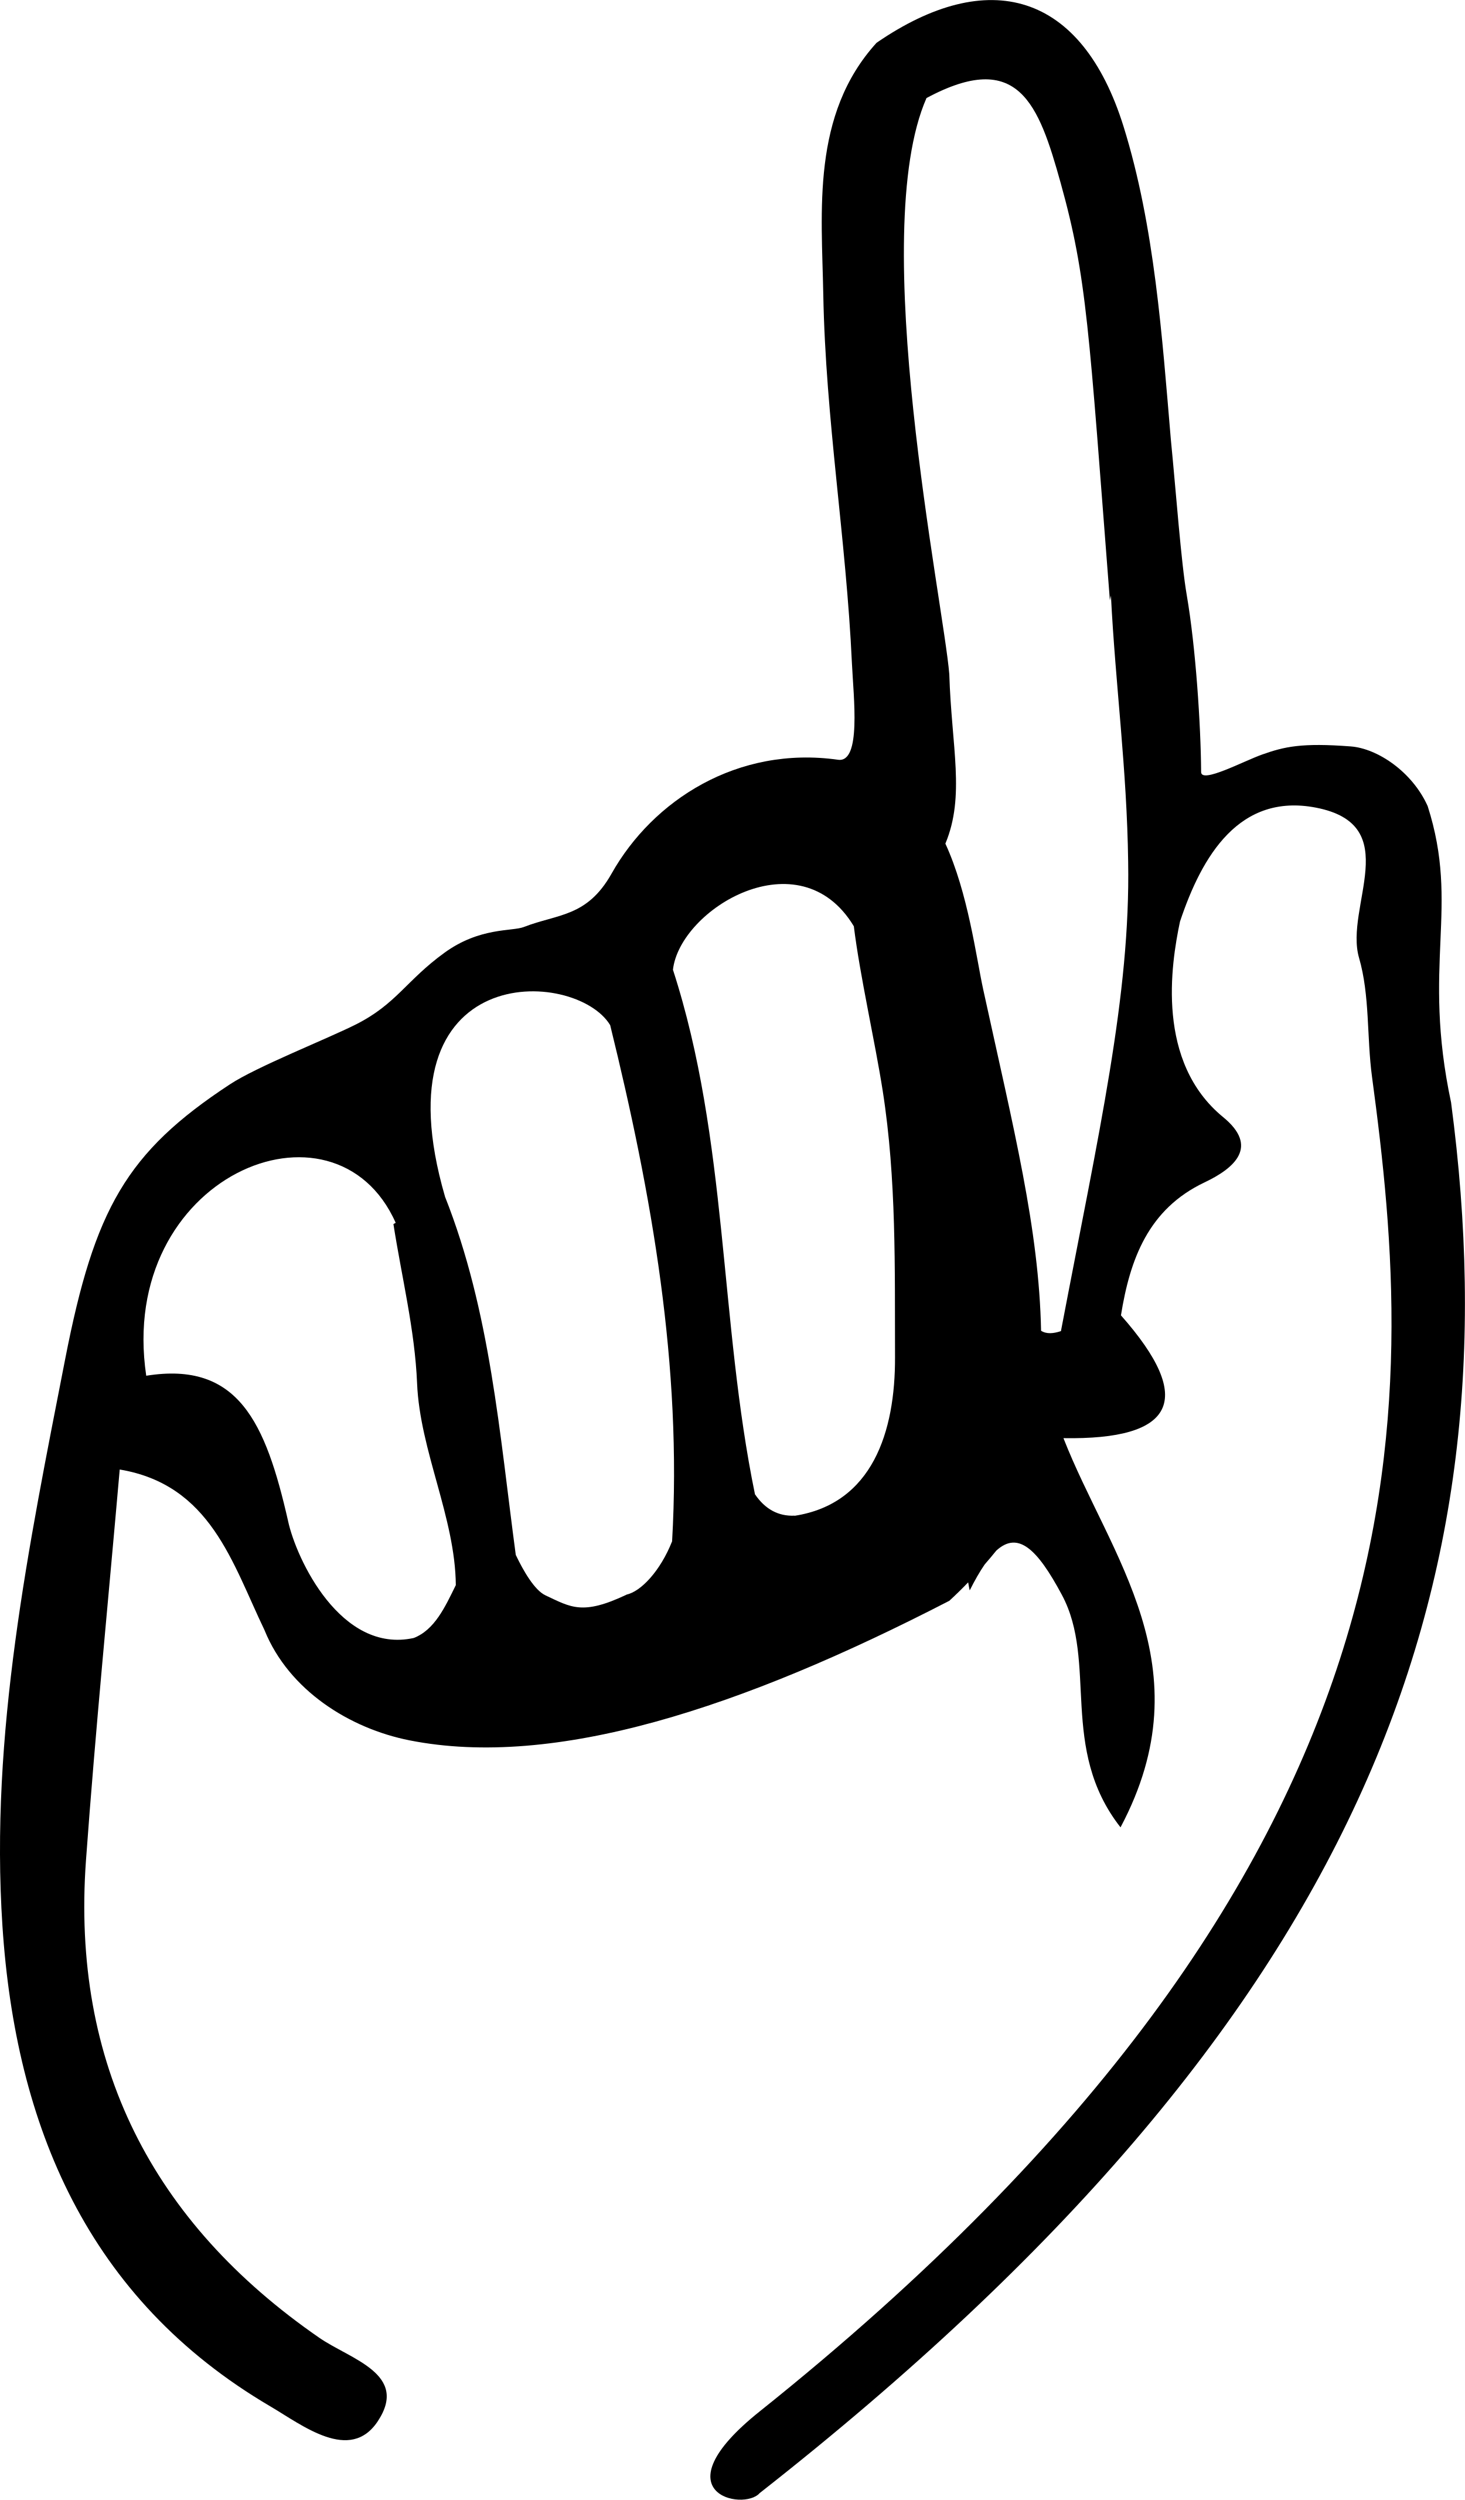 <?xml version="1.0" encoding="UTF-8"?><svg id="_レイヤー_2" xmlns="http://www.w3.org/2000/svg" viewBox="0 0 239.73 408.95"><g id="_レイヤー_2-2"><path d="M237.47,180.45c-4.87-22.79,1.47-31.95-3.85-48.58-2.52-5.61-8.2-9.42-12.57-9.76-8.09-.62-10.87,.04-14.47,1.31-3.07,1.08-10.01,4.82-10.03,2.88-.05-7.72-.89-20.45-2.35-28.93-.93-5.4-1.74-16.72-2.61-25.53-1.42-16.65-2.64-34.8-7.73-51.13-6.86-22.02-22.15-26.27-40.42-13.71-10.7,11.77-8.97,27.54-8.72,41.13,.38,20.56,3.74,39.87,4.69,60.42,.26,5.55,1.56,16.28-2.27,15.74-16.46-2.32-30.3,6.62-37.06,18.62-4.03,7.15-8.78,6.57-14.36,8.74-1.9,.74-7.18,.01-12.96,4.19-6.3,4.56-7.88,8.41-14.54,11.76-4.72,2.37-16.21,6.9-20.6,9.79-16.92,11.11-22.15,20.38-26.93,44.82C4.66,253.08-1.67,283.68,.4,315.09c2.15,32.65,13.9,60.99,43.8,78.55,5.32,3.13,13.08,9.29,17.61,2.47,5.16-7.77-4.48-10.15-9.58-13.68-27.35-18.9-40.57-44.82-38.16-78.12,1.55-21.33,3.66-42.61,5.52-63.91h0c14.89,2.51,18.38,15.23,23.71,26.31,0,0,0,0,0,.01,3.99,9.81,13.92,16.05,23.73,17.99,23.76,4.69,54.24-5.25,88.31-22.83,1.06-.97,2.09-1.98,3.09-3.02,.07,.43,.15,.87,.25,1.32,.86-1.71,1.67-3.12,2.46-4.26,.65-.74,1.28-1.49,1.89-2.25,3.54-3.23,6.66-.38,10.74,7.25,5.9,11.01-.52,25.12,9.59,38.02,13.98-26.32-1.77-44.34-9.34-63.67,0,0,0,0,0,0,18.14,.3,21.69-6.21,9.41-20.09h0c1.48-9.19,4.47-17.39,13.7-21.76,4.97-2.36,8.88-5.87,3.03-10.66-11.01-9.01-8.57-24.89-7.07-31.99h0c3.61-10.83,9.74-21.05,22.23-18.65,14.65,2.82,4.65,16.24,7.07,24.57,1.79,6.17,1.25,12.97,2.12,19.44,7.15,53.03,12.18,128.55-100.21,218.37-16.74,13.38-2.62,16.37,0,13.36,99.58-78.14,123.64-148.24,113.16-227.43ZM47.14,248.82s0,0,0,0c-3.68-16.16-8.17-26.17-23.21-23.76-4.85-32.57,30.83-47.46,40.82-25.02-.12,.07-.24,.14-.37,.21,1.35,8.67,3.51,17.32,3.87,26.03,.45,11.05,6.24,21.96,6.34,33.03-1.77,3.6-3.45,7.3-6.88,8.65-11.94,2.63-19.24-12.95-20.57-19.13Zm55.4,12.05c-7.24,3.43-9.11,2.07-13.29,.11-1.77-.83-3.6-3.98-4.85-6.61-2.66-19.81-4.15-39.87-11.59-58.63,0,0,0-.01,0-.02-11.28-38.89,21.42-37.34,27.04-28.01,6.84,27.81,11.78,55.81,10.13,84.44-1.94,4.89-5.13,8.22-7.45,8.71Zm27.49-12.92q-3.98,.18-6.49-3.5c-5.84-28.38-4.39-57.96-13.42-85.81,1.13-9.94,20.73-21.84,29.6-7.11,1.01,8.18,3.43,18.66,4.73,26.95,2.26,14.46,1.96,28.98,2.01,43.53,.05,12.24-3.71,23.99-16.43,25.96Zm43.58-30.19c-1.24,.41-2.36,.51-3.25-.06-.34-16.69-4.46-32.89-9.48-55.88-1.13-5.2-2.48-15.79-6.18-23.81,3.26-7.81,1.01-15.77,.64-27.73-.94-11.61-13.5-71.99-3.73-94.24,15.04-8.07,18.35,.94,21.96,13.91,4.31,15.49,4.59,23.75,8.05,68.27,.06-.25,.12-.53,.17-.8,.75,14.81,2.62,28.35,2.82,43.58,.37,21.84-4.75,43.95-11,76.76Z"/></g></svg>